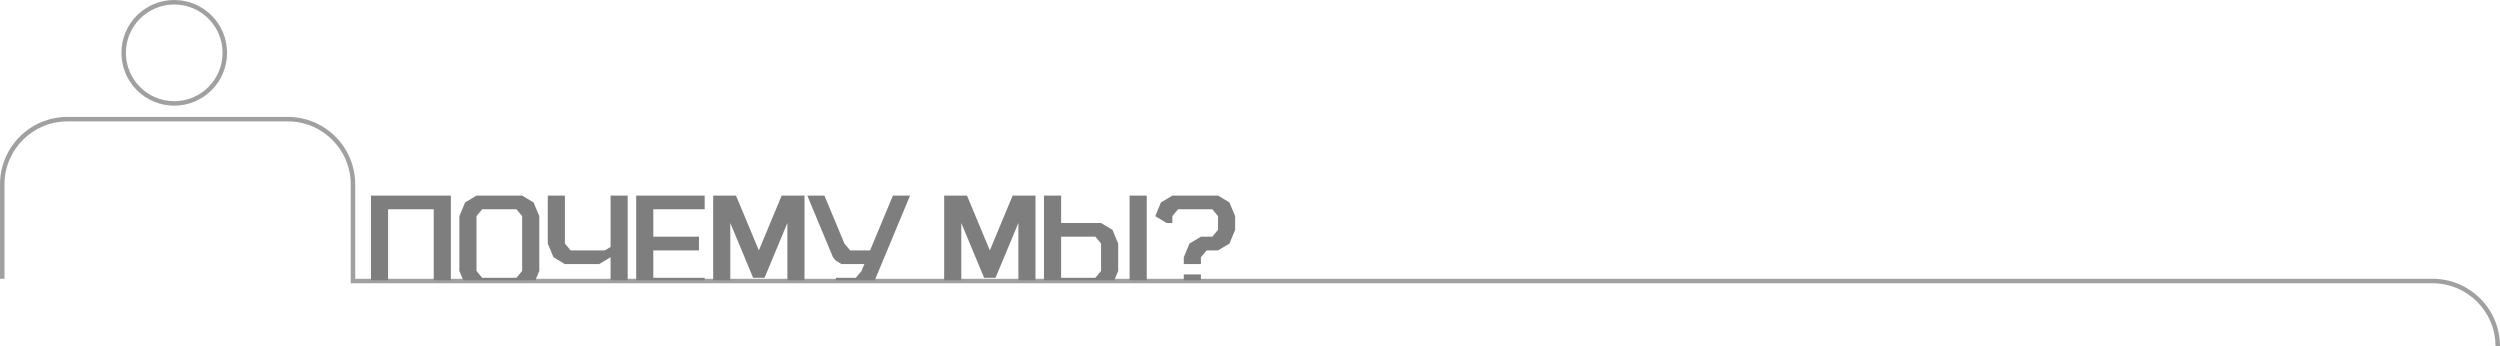 <?xml version="1.0" encoding="UTF-8"?> <svg xmlns="http://www.w3.org/2000/svg" width="1112" height="154" viewBox="0 0 1112 154" fill="none"><path opacity="0.5" fill-rule="evenodd" clip-rule="evenodd" d="M156 126V124V82C156 66.536 143.464 54 128 54H30C14.536 54 2 66.536 2 82V124H0V82C0 65.431 13.431 52 30 52H128C144.569 52 158 65.431 158 82V122V124H160H1082C1098.57 124 1112 137.431 1112 154H1110C1110 138.536 1097.46 126 1082 126H158H156Z" fill="#424242"></path><circle cx="77.5" cy="23.5" r="22.5" stroke="#424242" stroke-opacity="0.5" stroke-width="2"></circle><path fill-rule="evenodd" clip-rule="evenodd" d="M192.93 124.656V93.094H172.617V124.656H165V87H200.547V124.656H192.93ZM238.147 124.656H206.05L204.325 120.516V96.141L206.864 90.047L211.942 87H232.255L237.333 90.047L239.872 96.141V120.516L238.147 124.656ZM279.197 124.656H271.58V114.422L266.502 117.469H251.267L246.189 114.422L243.65 108.328V87H251.267V108.328L253.806 111.375H269.041L271.58 109.852V87H279.197V124.656ZM313.444 124.656H282.975V87H313.444V93.094H290.592V105.281H310.905V111.375H290.592V123.562H313.444V124.656ZM324.839 124.656H317.222V87H327.378L337.534 111.375L347.691 87H357.847V124.656H350.23V99.188L340.073 123.562H334.995L324.839 99.188V124.656ZM389.099 124.656H371.781V123.562H380.668L383.207 120.516L384.477 117.469H374.32L371.781 115.945L370.512 114.422L359.086 87H366.703L375.59 108.328L378.129 111.375H387.016L397.172 87H404.789L389.099 124.656ZM427.58 124.656H419.962V87H430.119L440.275 111.375L450.431 87H460.587V124.656H452.97V99.188L442.814 123.562H437.736L427.58 99.188V124.656ZM495.648 124.656H464.366V87H471.983V99.188H489.756L494.834 102.234L497.373 108.328V120.516L495.648 124.656ZM510.069 124.656H502.452V87H510.069V124.656ZM534.159 124.656H526.542V122.039H534.159V124.656ZM232.255 120.516L229.716 123.562H214.481L211.942 120.516V96.141L214.481 93.094H229.716L232.255 96.141V120.516ZM489.756 120.516L487.217 123.562H471.983V105.281H487.217L489.756 108.328V120.516ZM534.159 105.281L529.081 108.328L526.542 114.422V117.469H534.159V114.422L536.698 111.375H541.777L546.855 108.328L549.394 102.234V96.141L546.855 90.047L541.777 87H521.464L516.386 90.047L513.847 96.141L518.925 99.188H521.464V96.141L524.003 93.094H539.237L541.777 96.141V102.234L539.237 105.281H534.159Z" fill="#7E7E7E"></path></svg> 